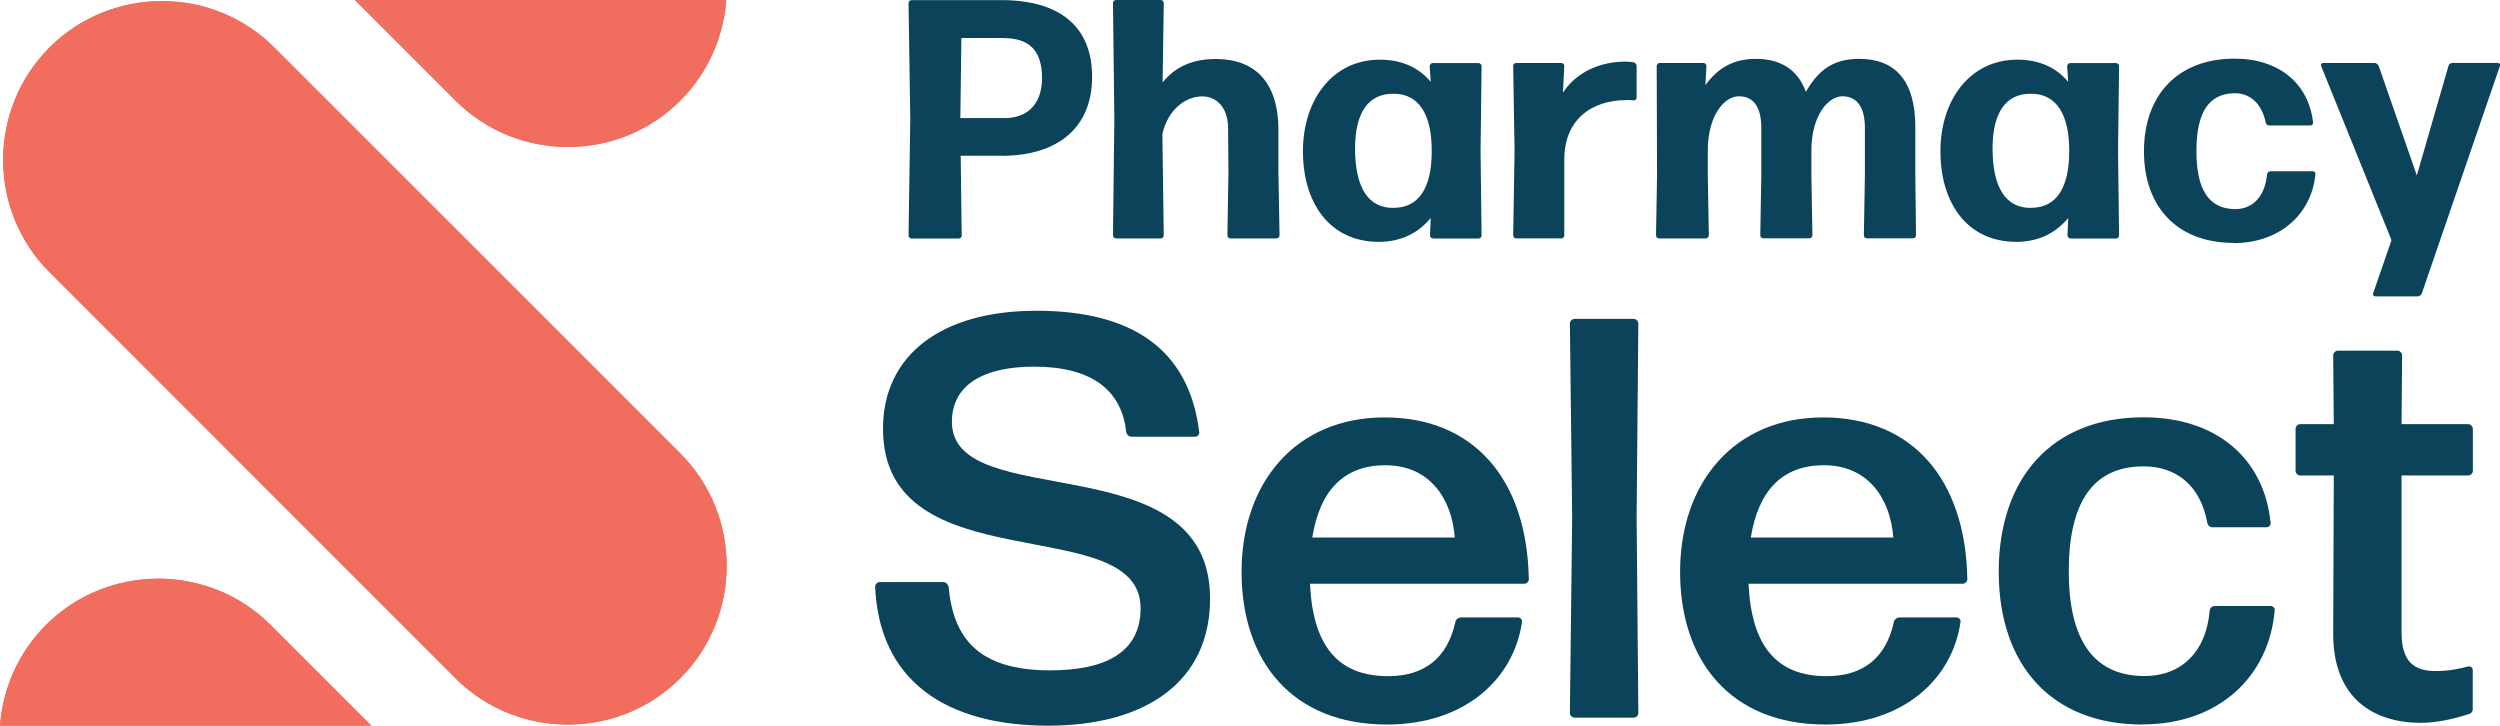 <?xml version="1.0" encoding="UTF-8"?>
<svg id="Layer_2" data-name="Layer 2" xmlns="http://www.w3.org/2000/svg" viewBox="0 0 219.14 63.61">
  <defs>
    <style>
      .cls-1 {
        fill: #f16d5e;
      }

      .cls-2 {
        fill: #0b435b;
      }
    </style>
  </defs>
  <g id="Layer_1-2" data-name="Layer 1">
    <g>
      <path class="cls-2" d="m87.76,13.65h-3.55l.09,6.99c0,.15-.12.27-.27.27h-4.12c-.15,0-.27-.12-.27-.27l.15-10.18-.15-10.18c0-.15.12-.27.27-.27h7.88c5.04,0,7.94,2.27,7.94,6.72s-2.98,6.93-7.97,6.93m.21-10.33h-3.7l-.09,7.02h3.91c1.76,0,3.25-1.02,3.25-3.52s-1.22-3.49-3.37-3.49"/>
      <path class="cls-2" d="m105.38,8.45c-1.43,0-2.98,1.11-3.49,3.28l.12,8.9c0,.15-.12.27-.27.27h-3.91c-.15,0-.27-.11-.27-.27l.12-10.21-.12-10.15c0-.15.12-.27.27-.27h3.91c.15,0,.27.11.27.27l-.1,6.96c1.08-1.37,2.63-2.06,4.66-2.06,3.46,0,5.59,2.06,5.49,6.56v3.29l.1,5.61c0,.15-.12.27-.27.27h-4.03c-.15,0-.27-.11-.27-.27l.09-5.55-.03-3.88c-.03-1.85-1.05-2.75-2.27-2.75"/>
      <path class="cls-2" d="m125.62,20.9c-.15,0-.27-.11-.27-.27l.06-1.52c-1.08,1.31-2.6,2.09-4.54,2.09-4.36,0-6.66-3.46-6.66-7.94s2.57-8.03,6.75-8.03c1.91,0,3.4.69,4.45,1.94l-.09-1.37c0-.15.12-.27.27-.27h4.01c.15,0,.27.12.27.27l-.09,7.44.09,7.4c0,.15-.12.27-.27.27h-3.98Zm-3.49-2.68c2.18,0,3.35-1.64,3.37-4.9.03-3.28-1.13-5.08-3.28-5.1-2.27-.06-3.44,1.64-3.44,4.8,0,3.47,1.2,5.23,3.35,5.2"/>
      <path class="cls-2" d="m132.91,20.9c-.15,0-.27-.12-.27-.27l.12-7.44-.12-7.4c0-.15.12-.27.27-.27h3.94c.15,0,.27.11.27.27l-.12,2.33c1.2-1.82,3.26-2.72,5.5-2.72.24,0,.48.03.69.06.15.03.27.18.27.33v2.77c0,.15-.12.24-.27.24-.18-.03-.39-.03-.57-.03-3.17,0-5.53,1.76-5.5,5.29v6.57c0,.15-.12.27-.27.27h-3.94Z"/>
      <path class="cls-2" d="m149.7,15.38l.09,5.25c0,.15-.12.27-.27.27h-4.09c-.15,0-.27-.11-.27-.27l.09-5.25-.03-9.59c0-.15.12-.27.27-.27h3.82c.15,0,.27.12.27.27l-.09,1.67c1.08-1.49,2.45-2.3,4.42-2.3,2.15,0,3.67.92,4.39,2.89,1.31-2.33,2.87-2.89,4.69-2.89,3.1,0,4.9,1.88,4.9,5.97v4.24l.06,5.25c0,.15-.12.27-.27.27h-4.03c-.15,0-.27-.11-.27-.27l.09-5.25v-4.18c0-1.85-.74-2.75-1.97-2.75s-2.72,1.64-2.72,4.78v2.15l.09,5.25c0,.15-.12.27-.27.27h-4.03c-.15,0-.27-.11-.27-.27l.09-5.25v-4.18c0-1.85-.72-2.75-1.97-2.75s-2.72,1.64-2.72,4.78v2.15Z"/>
      <path class="cls-2" d="m181.5,20.9c-.15,0-.27-.11-.27-.27l.06-1.52c-1.08,1.31-2.6,2.09-4.54,2.09-4.36,0-6.66-3.46-6.66-7.94s2.57-8.03,6.75-8.03c1.91,0,3.4.69,4.45,1.94l-.09-1.37c0-.15.12-.27.27-.27h4.01c.15,0,.27.12.27.27l-.09,7.44.09,7.4c0,.15-.12.27-.27.27h-3.98Zm-3.49-2.68c2.18,0,3.35-1.64,3.37-4.9.03-3.28-1.13-5.08-3.28-5.1-2.27-.06-3.44,1.64-3.44,4.8,0,3.47,1.2,5.23,3.35,5.2"/>
      <path class="cls-2" d="m195.79,21.29c-4.93,0-7.86-3.14-7.86-8.03s2.93-8.12,7.95-8.12c3.94,0,6.51,2.25,6.87,5.59.03.15-.09.27-.24.27h-3.61c-.15,0-.27-.12-.3-.27-.36-1.73-1.43-2.56-2.72-2.56-2.27.03-3.35,1.67-3.35,5.08s1.11,5.04,3.35,5.08c1.52.03,2.66-1.05,2.84-3.05.03-.15.15-.27.3-.27h3.7c.15,0,.27.11.24.27-.33,3.49-3.14,6.03-7.17,6.03"/>
      <path class="cls-2" d="m212.29,25.71c-.06.15-.21.27-.36.27h-3.73c-.12,0-.24-.12-.18-.27l1.61-4.66-6.18-15.29c-.03-.11.06-.24.18-.24h4.51c.15,0,.29.12.36.24l3.35,9.62,2.77-9.59c.03-.15.18-.27.33-.27h4c.15,0,.24.12.18.27l-6.84,19.92Z"/>
      <path class="cls-2" d="m91.89,63.61c-9.04,0-14.83-3.99-15.18-12.19,0-.2.2-.4.4-.4h5.59c.2,0,.4.2.45.4.4,4.5,2.6,7.34,8.89,7.34,4.84,0,7.94-1.55,7.94-5.45,0-8.64-22.58-2.05-22.58-15.73,0-6.44,5.1-10.34,13.43-10.34s13.39,3.3,14.29,10.64c.05.2-.15.4-.35.4h-5.6c-.2,0-.39-.15-.45-.4-.4-3.75-3.1-5.74-8.09-5.74-4.25,0-7.19,1.49-7.19,4.84,0,8.14,22.63,1.75,22.63,15.49,0,7.29-5.64,11.14-14.19,11.14"/>
      <path class="cls-2" d="m133.06,54.12c.2,0,.4.2.35.4-.7,4.94-4.95,8.99-11.84,8.99-8.3,0-12.74-5.55-12.74-13.38s4.75-13.54,12.54-13.54,12.49,5.39,12.64,14.19c0,.2-.2.39-.4.39h-18.78c.25,5.5,2.5,8.1,6.84,8.1,3.15,0,5.2-1.55,5.9-4.75.05-.25.3-.4.5-.4h5Zm-11.64-13.34c-3.59,0-5.74,2.2-6.39,6.34h12.49c-.25-3.35-2.15-6.34-6.09-6.34"/>
      <path class="cls-2" d="m138.01,62.91c-.2,0-.4-.2-.4-.4l.2-17.18-.2-16.98c0-.2.2-.4.4-.4h5.2c.2,0,.4.2.4.4l-.15,16.98.15,17.18c0,.2-.2.4-.4.4h-5.2Z"/>
      <path class="cls-2" d="m171.5,54.12c.2,0,.4.2.35.4-.7,4.94-4.95,8.99-11.84,8.99-8.3,0-12.74-5.55-12.74-13.38s4.75-13.54,12.54-13.54,12.49,5.39,12.64,14.19c0,.2-.2.39-.4.39h-18.78c.25,5.5,2.5,8.1,6.84,8.1,3.15,0,5.2-1.55,5.9-4.75.05-.25.3-.4.5-.4h5Zm-11.64-13.34c-3.59,0-5.74,2.2-6.39,6.34h12.49c-.25-3.35-2.15-6.34-6.09-6.34"/>
      <path class="cls-2" d="m187.79,63.51c-8,0-12.59-5.25-12.59-13.39s4.59-13.54,12.69-13.54c6.49,0,10.59,3.7,11.14,9.24.05.2-.15.4-.35.4h-4.75c-.2,0-.4-.15-.45-.4-.6-3.3-2.75-4.94-5.59-4.94-4.45,0-6.55,3.19-6.55,9.19s2.15,9.14,6.55,9.19c3.24.04,5.5-2.05,5.8-5.75.04-.25.25-.39.45-.39h4.9c.2,0,.4.2.35.39-.5,5.8-4.9,9.99-11.59,9.99"/>
      <path class="cls-2" d="m216.76,62.11c0,.25-.15.45-.4.5-1.25.4-2.75.75-4.15.75-4.05,0-7.69-2.05-7.69-7.79l.05-13.89h-2.95c-.2,0-.4-.2-.4-.4v-3.7c0-.2.2-.4.4-.4h2.95l-.05-6.04c0-.2.2-.4.4-.4h5.24c.2,0,.4.2.4.4l-.05,6.04h5.85c.2,0,.4.2.4.4v3.7c0,.2-.2.4-.4.4h-5.85v13.74c0,2.6,1.1,3.4,3,3.4,1.15,0,2.09-.2,2.84-.4.2-.05.4.1.4.3v3.4Z"/>
      <path class="cls-1" d="m59.63,59.45h0c-5.42,5.42-14.29,5.42-19.71,0L4.34,23.86C-1.08,18.45-1.08,9.58,4.34,4.16c5.42-5.42,14.29-5.42,19.7,0l35.59,35.58c5.42,5.42,5.42,14.29,0,19.71"/>
      <path class="cls-1" d="m63.66,0c-.24,3.22-1.58,6.37-4.03,8.82-5.41,5.42-14.28,5.42-19.7,0L31.11,0h32.54Z"/>
      <path class="cls-1" d="m32.54,63.61H0c.24-3.22,1.58-6.37,4.02-8.82,5.42-5.42,14.29-5.42,19.71,0l8.82,8.82Z"/>
      <g>
        <path class="cls-1" d="m59.63,59.45h0c-5.42,5.42-14.29,5.42-19.71,0L4.34,23.86C-1.08,18.45-1.08,9.58,4.34,4.16c5.42-5.42,14.29-5.42,19.7,0l35.59,35.58c5.42,5.42,5.42,14.29,0,19.71"/>
        <path class="cls-1" d="m63.66,0c-.24,3.22-1.58,6.37-4.03,8.82-5.41,5.42-14.28,5.42-19.7,0L31.11,0h32.54Z"/>
        <path class="cls-1" d="m32.54,63.61H0c.24-3.22,1.58-6.37,4.02-8.82,5.42-5.42,14.29-5.42,19.71,0l8.82,8.82Z"/>
      </g>
    </g>
  </g>
</svg>